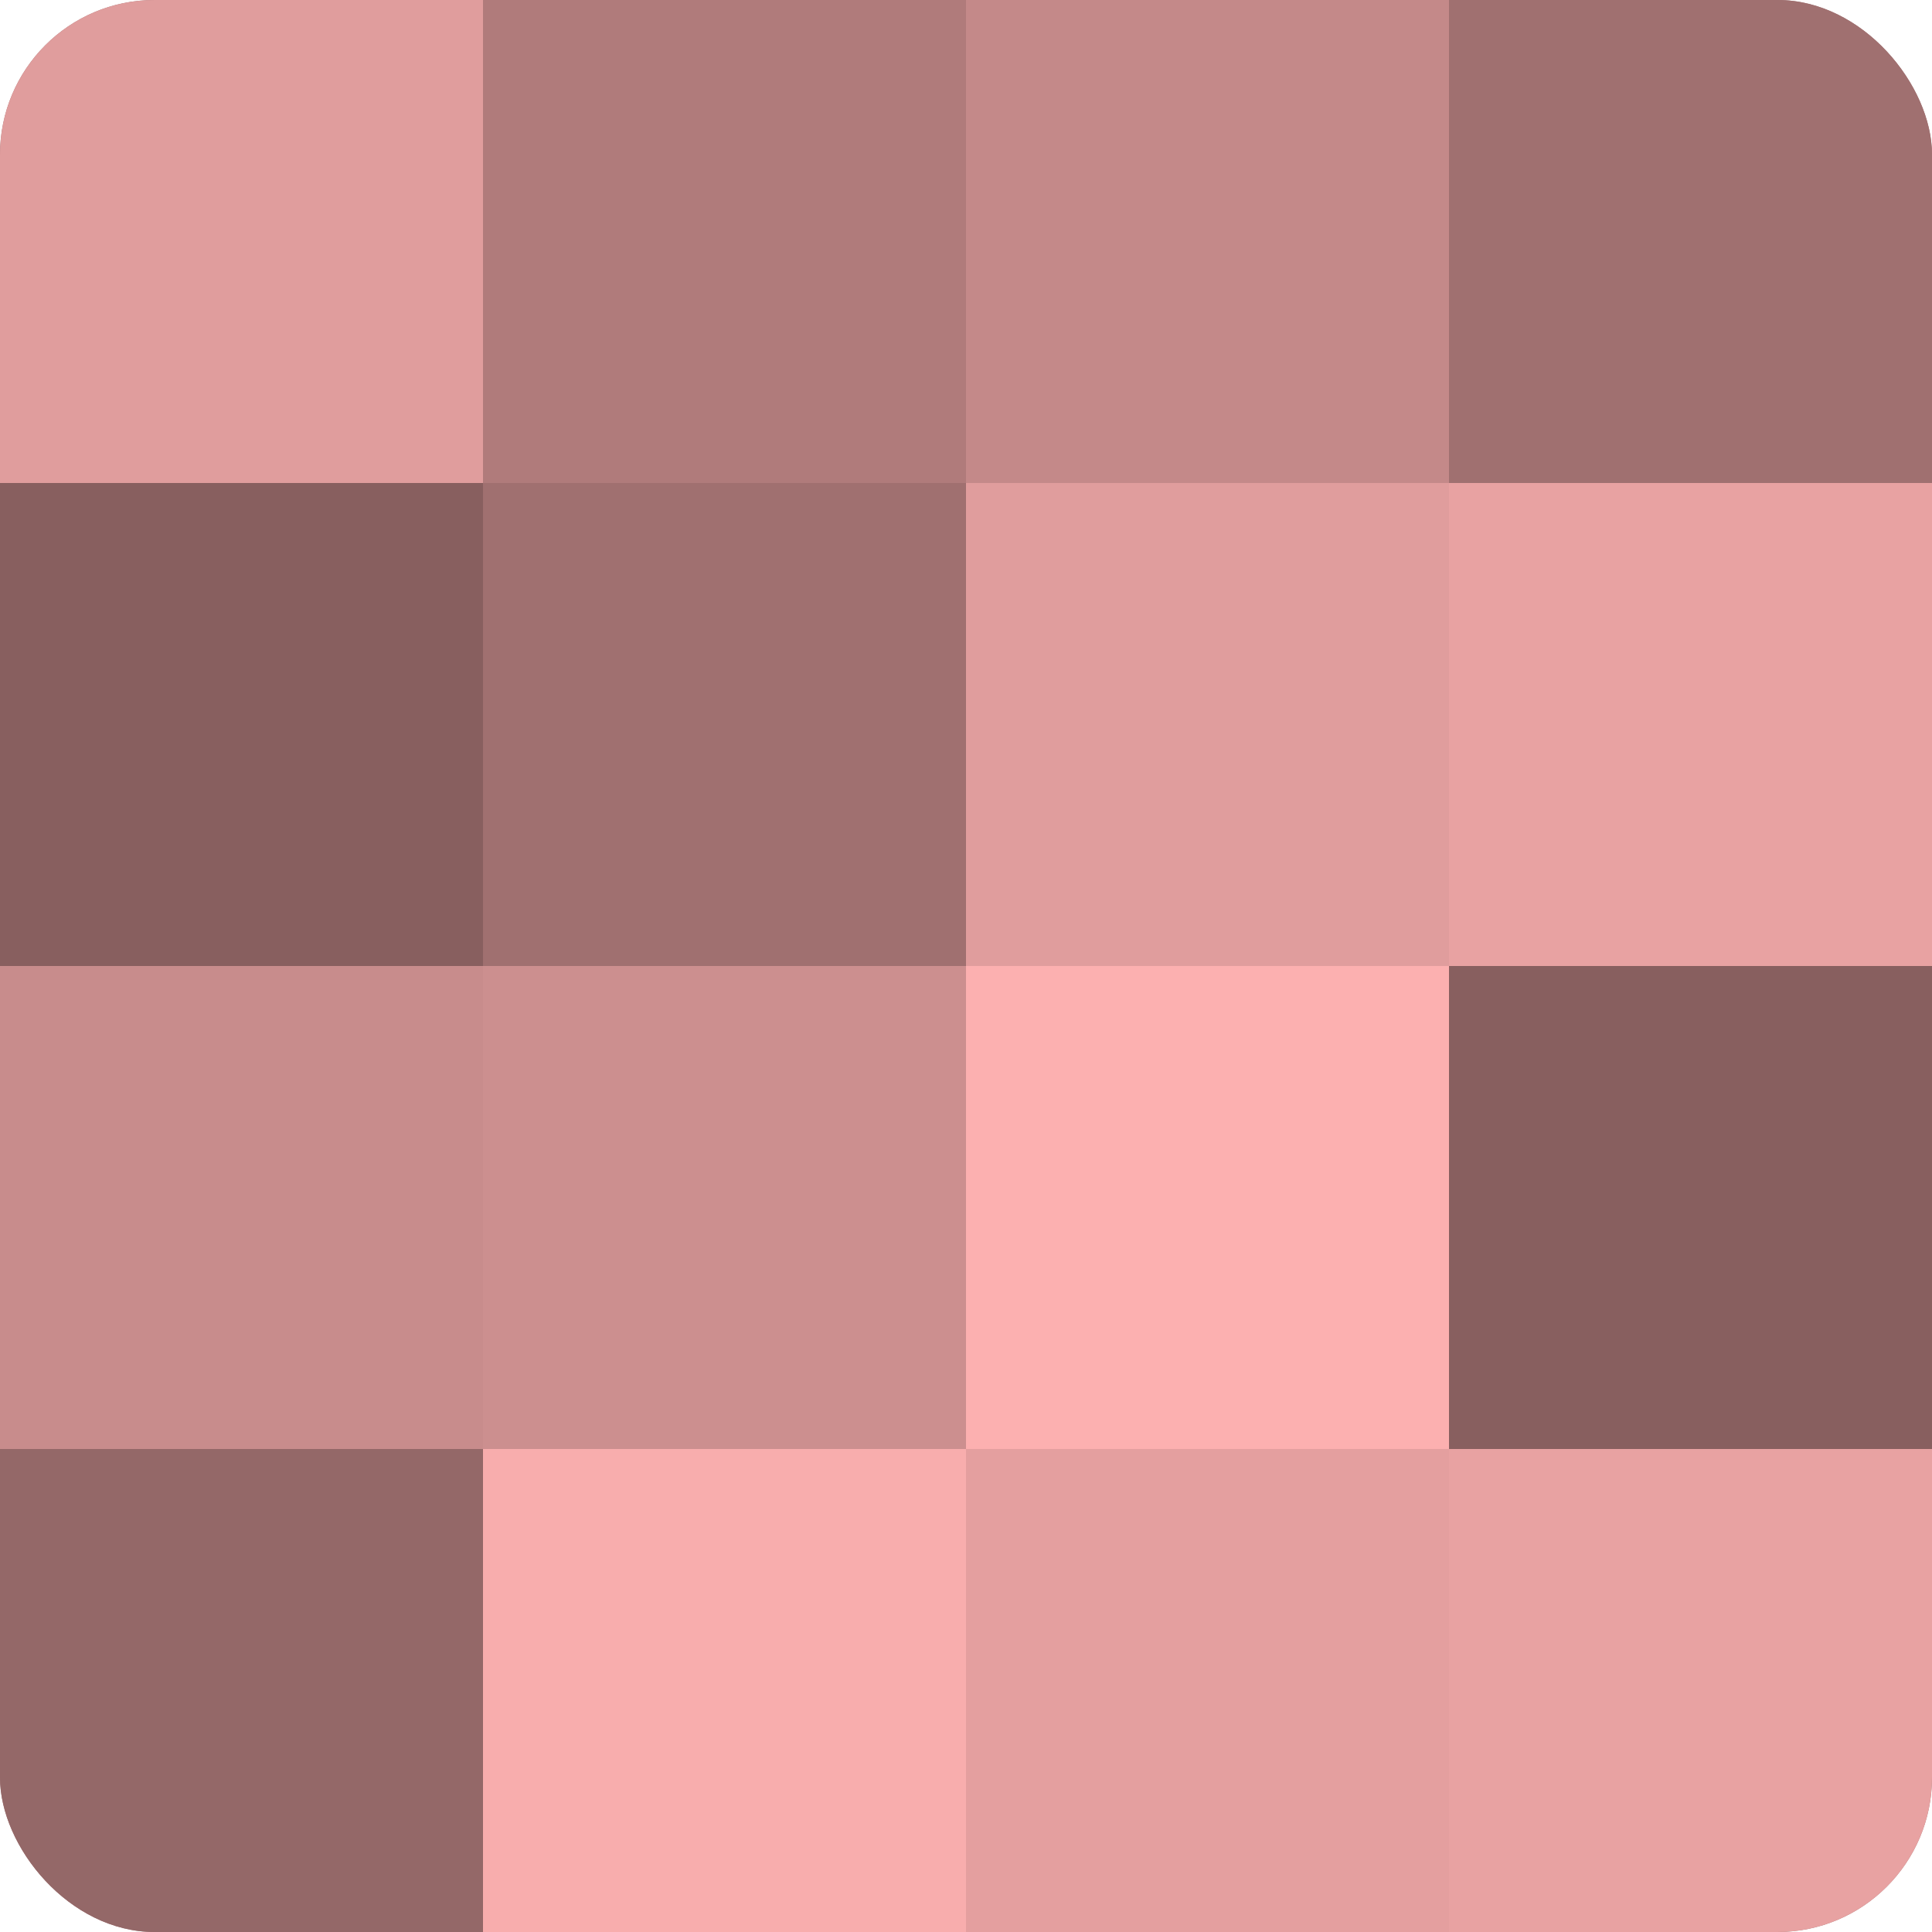 <?xml version="1.0" encoding="UTF-8"?>
<svg xmlns="http://www.w3.org/2000/svg" width="60" height="60" viewBox="0 0 100 100" preserveAspectRatio="xMidYMid meet"><defs><clipPath id="c" width="100" height="100"><rect width="100" height="100" rx="8" ry="8"/></clipPath></defs><g clip-path="url(#c)"><rect width="100" height="100" fill="#a07070"/><rect width="25" height="25" fill="#e09d9d"/><rect y="25" width="25" height="25" fill="#885f5f"/><rect y="50" width="25" height="25" fill="#c88c8c"/><rect y="75" width="25" height="25" fill="#946868"/><rect x="25" width="25" height="25" fill="#b07b7b"/><rect x="25" y="25" width="25" height="25" fill="#a07070"/><rect x="25" y="50" width="25" height="25" fill="#cc8f8f"/><rect x="25" y="75" width="25" height="25" fill="#f8adad"/><rect x="50" width="25" height="25" fill="#c48989"/><rect x="50" y="25" width="25" height="25" fill="#e09d9d"/><rect x="50" y="50" width="25" height="25" fill="#fcb0b0"/><rect x="50" y="75" width="25" height="25" fill="#e49f9f"/><rect x="75" width="25" height="25" fill="#a07070"/><rect x="75" y="25" width="25" height="25" fill="#e8a2a2"/><rect x="75" y="50" width="25" height="25" fill="#885f5f"/><rect x="75" y="75" width="25" height="25" fill="#e8a2a2"/></g></svg>
